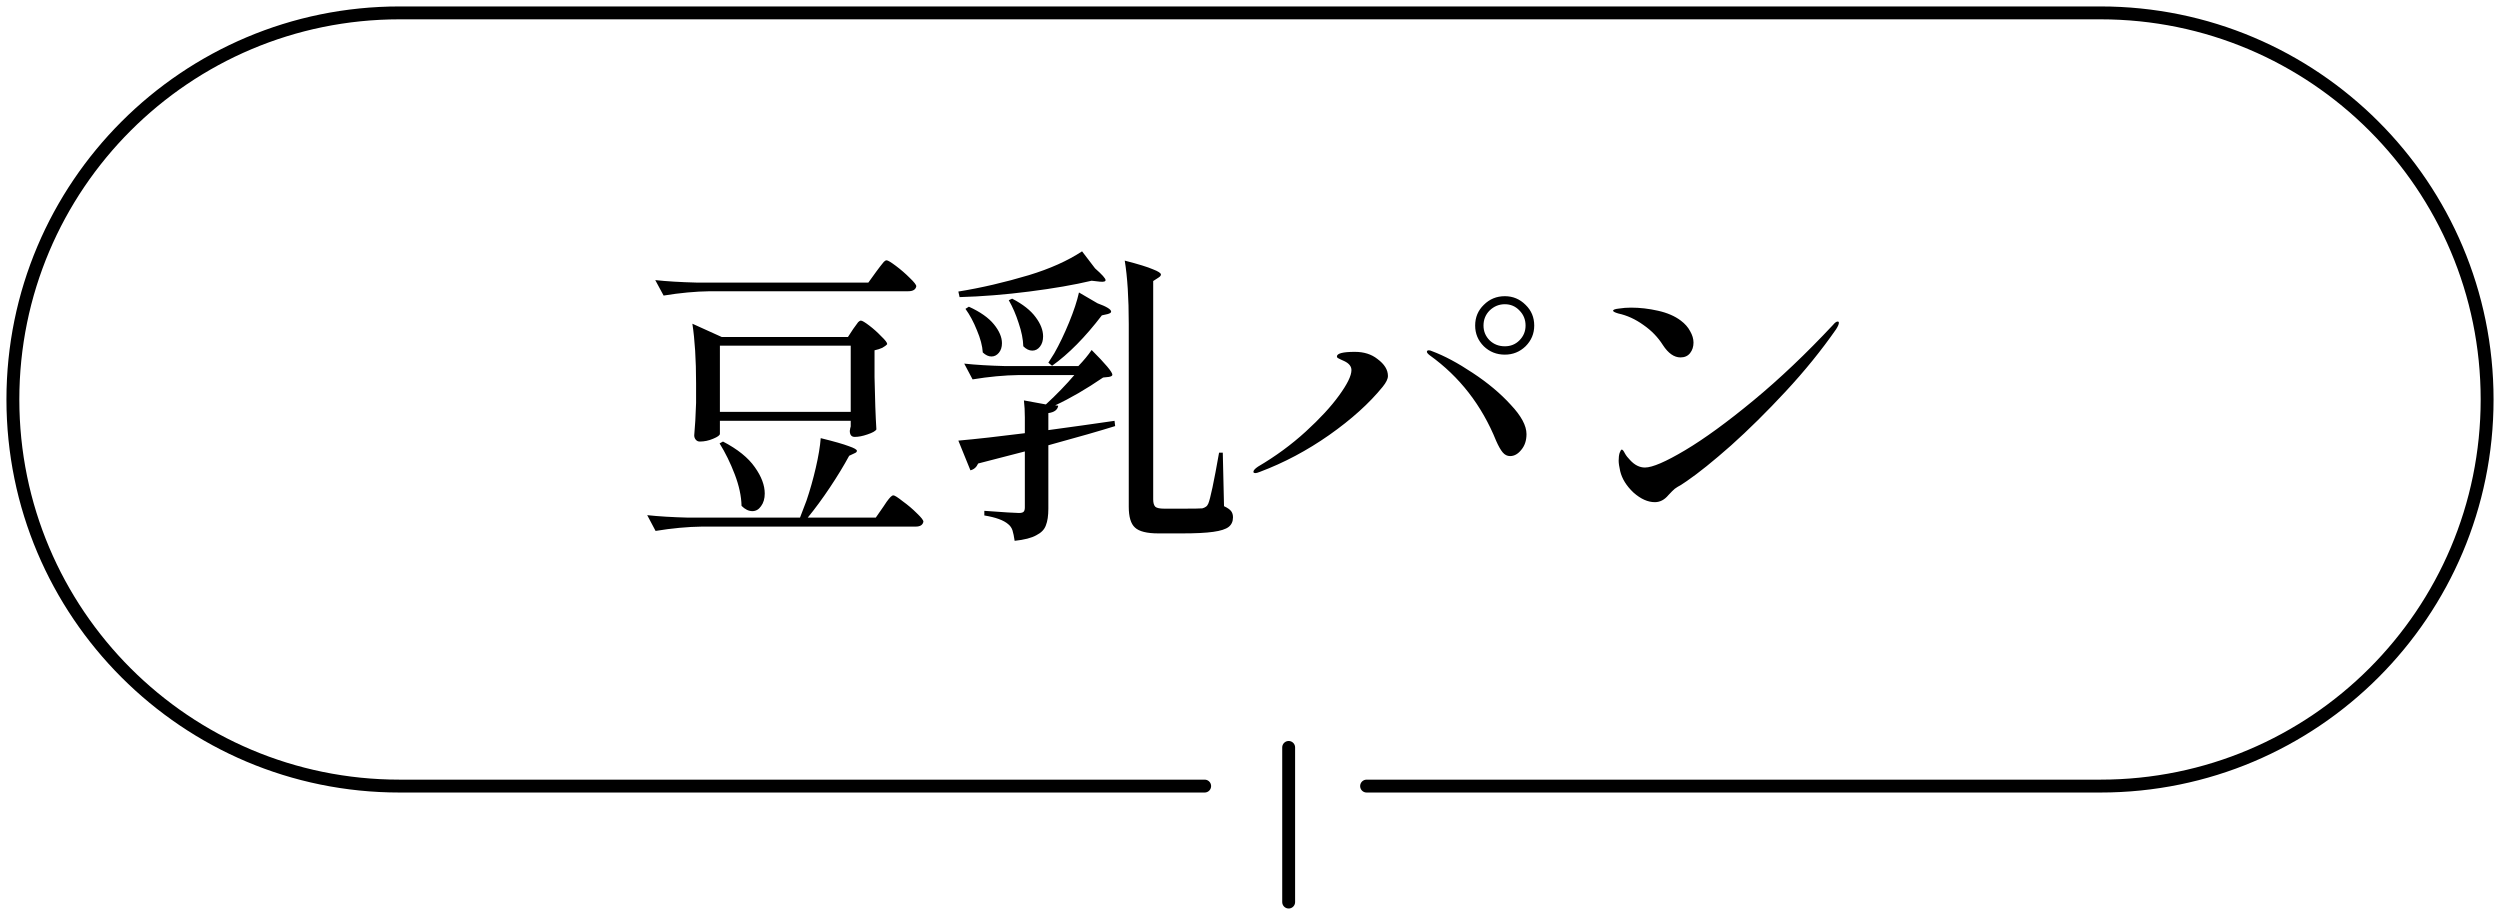 <svg width="194" height="71" viewBox="0 0 194 71" fill="none" xmlns="http://www.w3.org/2000/svg">
<path d="M68.008 21.064C68.088 20.968 68.184 20.84 68.296 20.68C68.424 20.52 68.52 20.4 68.584 20.32C68.664 20.24 68.736 20.2 68.8 20.2C68.896 20.2 69.136 20.344 69.52 20.632C69.904 20.92 70.264 21.232 70.6 21.568C70.936 21.888 71.104 22.104 71.104 22.216C71.056 22.472 70.848 22.6 70.48 22.6H55.096C53.96 22.616 52.76 22.728 51.496 22.936L50.848 21.736C51.728 21.832 52.792 21.896 54.04 21.928H67.384L68.008 21.064ZM66.208 25.528C66.272 25.448 66.336 25.36 66.4 25.264C66.464 25.168 66.528 25.08 66.592 25C66.672 24.92 66.744 24.88 66.808 24.88C66.904 24.88 67.12 25.008 67.456 25.264C67.792 25.52 68.104 25.8 68.392 26.104C68.696 26.392 68.848 26.592 68.848 26.704C68.768 26.8 68.64 26.896 68.464 26.992C68.288 27.072 68.088 27.136 67.864 27.184V29.272C67.896 30.968 67.944 32.32 68.008 33.328C67.928 33.456 67.696 33.584 67.312 33.712C66.944 33.84 66.616 33.904 66.328 33.904C66.072 33.904 65.944 33.744 65.944 33.424C65.96 33.376 65.968 33.328 65.968 33.28C65.984 33.216 66 33.152 66.016 33.088V32.656H55.864V33.664C55.864 33.776 55.688 33.904 55.336 34.048C55 34.192 54.656 34.264 54.304 34.264C54.176 34.264 54.072 34.216 53.992 34.12C53.912 34.024 53.872 33.912 53.872 33.784C53.936 33.112 53.984 32.272 54.016 31.264V29.752C54.016 27.912 53.92 26.368 53.728 25.12L56.008 26.152H65.8L66.208 25.528ZM55.864 26.824V31.96H66.016V26.824H55.864ZM68.56 39.304C68.608 39.224 68.688 39.104 68.8 38.944C68.928 38.768 69.032 38.64 69.112 38.56C69.192 38.48 69.264 38.44 69.328 38.44C69.424 38.44 69.664 38.592 70.048 38.896C70.448 39.184 70.816 39.496 71.152 39.832C71.488 40.152 71.656 40.368 71.656 40.48C71.608 40.736 71.408 40.864 71.056 40.864H54.472C53.336 40.88 52.136 40.992 50.872 41.2L50.224 39.976C51.104 40.072 52.168 40.136 53.416 40.168H62.08L62.584 38.848C62.856 38.048 63.096 37.2 63.304 36.304C63.512 35.408 63.64 34.64 63.688 34C64.728 34.256 65.456 34.464 65.872 34.624C66.288 34.768 66.496 34.888 66.496 34.984C66.496 35.064 66.432 35.128 66.304 35.176L65.896 35.368C65.48 36.136 64.984 36.952 64.408 37.816C63.832 38.68 63.256 39.464 62.68 40.168H67.96L68.56 39.304ZM56.104 34.264C57.24 34.856 58.064 35.52 58.576 36.256C59.088 36.976 59.344 37.656 59.344 38.296C59.344 38.696 59.248 39.024 59.056 39.28C58.88 39.536 58.656 39.664 58.384 39.664C58.096 39.664 57.816 39.528 57.544 39.256C57.528 38.504 57.352 37.688 57.016 36.808C56.68 35.928 56.288 35.128 55.84 34.408L56.104 34.264ZM84.976 20.824C85.52 21.304 85.792 21.608 85.792 21.736C85.792 21.848 85.64 21.888 85.336 21.856L84.712 21.784C83.368 22.104 81.752 22.384 79.864 22.624C77.992 22.864 76.192 23.008 74.464 23.056L74.368 22.624C76.144 22.336 77.968 21.912 79.84 21.352C81.472 20.856 82.848 20.24 83.968 19.504L84.976 20.824ZM87.592 25.144C87.592 23.128 87.488 21.488 87.28 20.224C88.336 20.496 89.064 20.72 89.464 20.896C89.88 21.056 90.088 21.192 90.088 21.304C90.088 21.384 90.024 21.464 89.896 21.544L89.488 21.808V38.752C89.488 39.024 89.544 39.216 89.656 39.328C89.768 39.424 90 39.472 90.352 39.472H91.84C92.64 39.472 93.128 39.464 93.304 39.448C93.416 39.416 93.504 39.376 93.568 39.328C93.648 39.28 93.712 39.2 93.76 39.088C93.92 38.72 94.2 37.4 94.6 35.128H94.888L94.984 39.28C95.256 39.408 95.44 39.536 95.536 39.664C95.632 39.792 95.68 39.952 95.68 40.144C95.68 40.464 95.568 40.712 95.344 40.888C95.12 41.064 94.72 41.192 94.144 41.272C93.584 41.352 92.776 41.392 91.72 41.392H89.896C89 41.392 88.392 41.24 88.072 40.936C87.752 40.648 87.592 40.112 87.592 39.328V25.144ZM85.168 23.536C85.872 23.792 86.224 24.008 86.224 24.184C86.224 24.264 86.128 24.328 85.936 24.376L85.504 24.472C84.208 26.168 82.92 27.472 81.64 28.384L81.352 28.144L81.808 27.424C82.208 26.72 82.592 25.92 82.96 25.024C83.328 24.128 83.584 23.352 83.728 22.696L85.168 23.536ZM78.544 23.176C79.376 23.608 79.984 24.088 80.368 24.616C80.752 25.128 80.944 25.624 80.944 26.104C80.944 26.424 80.864 26.688 80.704 26.896C80.544 27.104 80.344 27.208 80.104 27.208C79.864 27.208 79.632 27.096 79.408 26.872C79.392 26.328 79.272 25.728 79.048 25.072C78.84 24.416 78.584 23.824 78.28 23.296L78.544 23.176ZM75.184 23.8C76.064 24.2 76.712 24.656 77.128 25.168C77.544 25.68 77.752 26.168 77.752 26.632C77.752 26.936 77.672 27.184 77.512 27.376C77.352 27.568 77.16 27.664 76.936 27.664C76.712 27.664 76.488 27.56 76.264 27.352C76.232 26.84 76.08 26.264 75.808 25.624C75.552 24.984 75.256 24.432 74.92 23.968L75.184 23.8ZM83.68 28.408C84.096 27.976 84.44 27.56 84.712 27.16C85.784 28.232 86.32 28.872 86.32 29.08C86.32 29.16 86.232 29.216 86.056 29.248L85.6 29.296C84.288 30.192 83.048 30.912 81.88 31.456L82.12 31.48C82.072 31.8 81.816 31.992 81.352 32.056V33.376C83.128 33.136 84.84 32.896 86.488 32.656L86.536 33.064C85.416 33.416 83.688 33.912 81.352 34.552V39.472C81.352 40.016 81.288 40.448 81.16 40.768C81.048 41.088 80.8 41.344 80.416 41.536C80.048 41.744 79.488 41.888 78.736 41.968C78.688 41.632 78.632 41.36 78.568 41.152C78.504 40.96 78.392 40.8 78.232 40.672C77.88 40.368 77.264 40.144 76.384 40V39.64C77.904 39.752 78.8 39.808 79.072 39.808C79.248 39.808 79.368 39.776 79.432 39.712C79.496 39.648 79.528 39.536 79.528 39.376V35.032L75.904 35.968C75.776 36.256 75.576 36.432 75.304 36.496L74.368 34.192C75.792 34.064 77.512 33.872 79.528 33.616V32.392C79.528 31.912 79.504 31.472 79.456 31.072L81.16 31.384C81.992 30.616 82.728 29.856 83.368 29.104H79.072C77.936 29.12 76.736 29.232 75.472 29.44L74.824 28.216C75.704 28.312 76.768 28.376 78.016 28.408H83.68ZM116.776 27.52C116.136 27.52 115.592 27.304 115.144 26.872C114.696 26.424 114.472 25.888 114.472 25.264C114.472 24.624 114.696 24.088 115.144 23.656C115.592 23.208 116.136 22.984 116.776 22.984C117.4 22.984 117.936 23.208 118.384 23.656C118.832 24.088 119.056 24.624 119.056 25.264C119.056 25.888 118.832 26.424 118.384 26.872C117.936 27.304 117.4 27.52 116.776 27.52ZM116.776 26.872C117.224 26.872 117.6 26.72 117.904 26.416C118.224 26.096 118.384 25.712 118.384 25.264C118.384 24.8 118.224 24.408 117.904 24.088C117.6 23.768 117.224 23.608 116.776 23.608C116.328 23.608 115.936 23.768 115.6 24.088C115.28 24.408 115.12 24.8 115.12 25.264C115.12 25.712 115.28 26.096 115.6 26.416C115.92 26.72 116.312 26.872 116.776 26.872ZM117.184 35.392C116.96 35.392 116.768 35.296 116.608 35.104C116.448 34.912 116.28 34.616 116.104 34.216C114.984 31.448 113.264 29.232 110.944 27.568C110.8 27.456 110.728 27.368 110.728 27.304C110.728 27.224 110.776 27.184 110.872 27.184C110.952 27.184 111.04 27.208 111.136 27.256C112.08 27.608 113.128 28.168 114.28 28.936C115.448 29.704 116.432 30.528 117.232 31.408C118.048 32.272 118.456 33.032 118.456 33.688C118.456 34.184 118.32 34.592 118.048 34.912C117.792 35.232 117.504 35.392 117.184 35.392ZM97.432 36.712C97.32 36.712 97.264 36.68 97.264 36.616C97.264 36.504 97.384 36.368 97.624 36.208C98.984 35.408 100.216 34.504 101.32 33.496C102.424 32.488 103.288 31.552 103.912 30.688C104.552 29.808 104.872 29.152 104.872 28.72C104.872 28.432 104.688 28.2 104.32 28.024C104.256 27.992 104.168 27.952 104.056 27.904C103.944 27.856 103.864 27.816 103.816 27.784C103.768 27.752 103.744 27.712 103.744 27.664C103.744 27.424 104.208 27.304 105.136 27.304C105.84 27.304 106.424 27.488 106.888 27.856C107.432 28.256 107.704 28.696 107.704 29.176C107.704 29.4 107.568 29.68 107.296 30.016C106.256 31.296 104.872 32.544 103.144 33.76C101.432 34.96 99.64 35.912 97.768 36.616C97.608 36.68 97.496 36.712 97.432 36.712ZM130.408 27.736C129.912 27.736 129.456 27.416 129.04 26.776C128.656 26.168 128.152 25.648 127.528 25.216C126.904 24.768 126.256 24.472 125.584 24.328C125.312 24.248 125.176 24.176 125.176 24.112C125.176 24.032 125.328 23.976 125.632 23.944C125.936 23.896 126.248 23.872 126.568 23.872C127.256 23.872 127.952 23.952 128.656 24.112C129.376 24.272 129.968 24.528 130.432 24.88C130.752 25.12 130.992 25.392 131.152 25.696C131.328 26 131.416 26.296 131.416 26.584C131.416 26.904 131.328 27.176 131.152 27.4C130.976 27.624 130.728 27.736 130.408 27.736ZM125.728 36.568C125.648 36.216 125.608 35.944 125.608 35.752C125.608 35.512 125.632 35.312 125.68 35.152C125.744 34.976 125.8 34.888 125.848 34.888C125.912 34.888 125.992 34.984 126.088 35.176C126.184 35.352 126.32 35.528 126.496 35.704C126.848 36.088 127.232 36.28 127.648 36.28C128.224 36.28 129.264 35.832 130.768 34.936C132.272 34.04 134.04 32.752 136.072 31.072C138.104 29.392 140.16 27.44 142.24 25.216C142.384 25.04 142.504 24.952 142.6 24.952C142.664 24.952 142.696 24.984 142.696 25.048C142.696 25.16 142.624 25.328 142.48 25.552C141.344 27.184 140.04 28.792 138.568 30.376C137.112 31.944 135.696 33.344 134.32 34.576C132.944 35.792 131.8 36.712 130.888 37.336L130.456 37.624C130.248 37.736 130.08 37.84 129.952 37.936C129.84 38.032 129.68 38.192 129.472 38.416C129.168 38.784 128.816 38.968 128.416 38.968C127.872 38.968 127.32 38.72 126.76 38.224C126.216 37.712 125.872 37.16 125.728 36.568Z" fill="black"/>
<path d="M106.047 61H163C179.569 61 193 47.569 193 31V31C193 14.431 179.569 1 163 1H31C14.431 1 1 14.431 1 31V31C1 47.569 14.431 61 31 61H93.482" stroke="black" stroke-linecap="round"/>
<path d="M100 58V70" stroke="black" stroke-linecap="round"/>
</svg>
